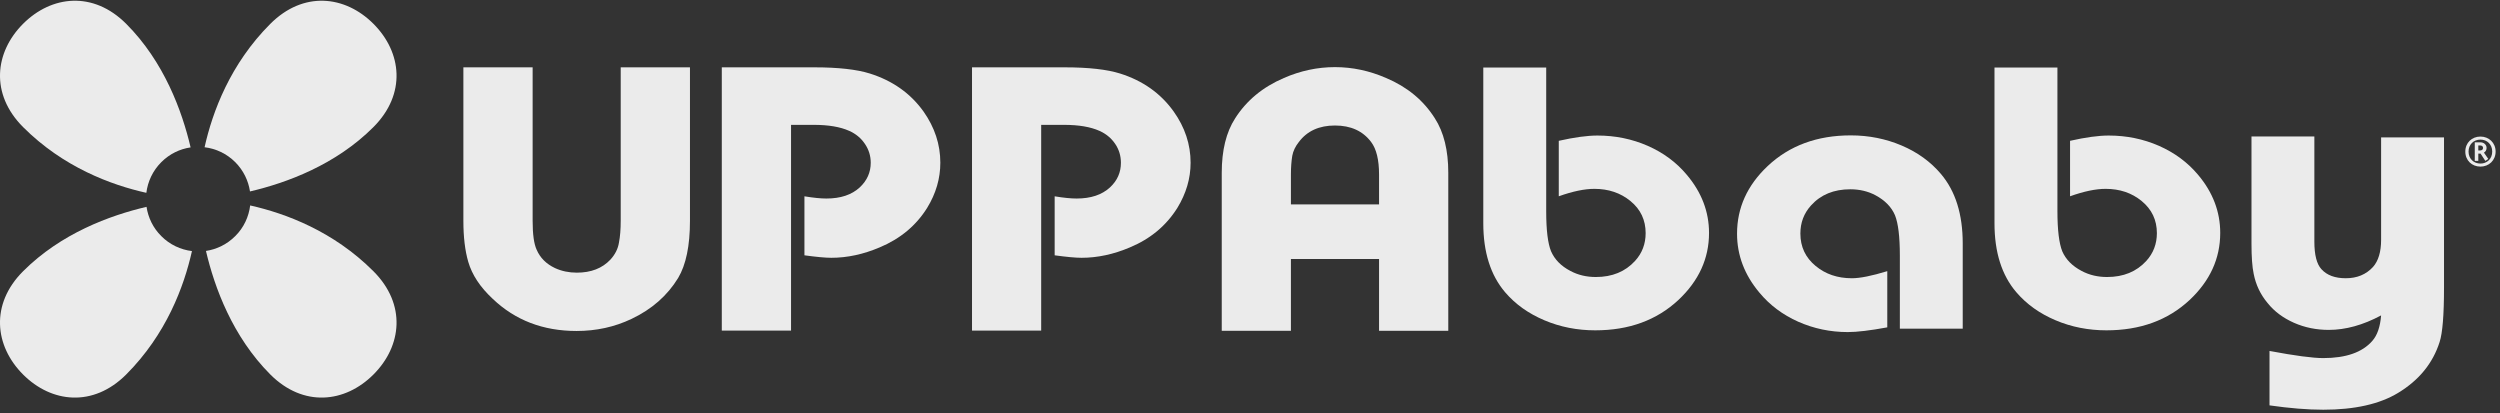<svg xmlns="http://www.w3.org/2000/svg" xmlns:xlink="http://www.w3.org/1999/xlink" xmlns:serif="http://www.serif.com/" width="100%" height="100%" viewBox="0 0 508 84" xml:space="preserve" style="fill-rule:evenodd;clip-rule:evenodd;stroke-linejoin:round;stroke-miterlimit:2;"><rect x="0" y="0" width="508" height="84" fill="#333333" stroke="none"/>    <g transform="matrix(1,0,0,1,-779.971,-472.001)">        <g transform="matrix(1,0,0,1.197,128.761,270.524)">            <g transform="matrix(1,0,0,0.836,522.237,-19.658)">                <g transform="matrix(4.167,0,0,4.167,430.378,291.928)">                    <path d="M0,-12.805L3.068,-12.805L3.068,-5.801C3.068,-4.888 3.146,-4.241 3.304,-3.853C3.479,-3.452 3.79,-3.132 4.25,-2.893C4.624,-2.693 5.038,-2.598 5.489,-2.598C6.283,-2.598 6.922,-2.858 7.401,-3.383C7.746,-3.76 7.917,-4.214 7.917,-4.735C7.917,-5.375 7.672,-5.896 7.173,-6.303C6.693,-6.696 6.107,-6.894 5.419,-6.894C4.933,-6.894 4.359,-6.773 3.681,-6.532L3.681,-9.235C4.442,-9.406 5.07,-9.492 5.565,-9.492C6.438,-9.492 7.255,-9.324 8.017,-8.991C8.777,-8.657 9.412,-8.19 9.919,-7.584C10.645,-6.729 11.008,-5.781 11.008,-4.746C11.008,-3.499 10.509,-2.412 9.513,-1.477C8.451,-0.49 7.102,0 5.46,0C4.58,0 3.753,-0.162 2.978,-0.49C2.205,-0.817 1.565,-1.27 1.063,-1.857C0.356,-2.686 0,-3.805 0,-5.216L0,-12.805Z" style="fill:rgb(235,235,235);fill-rule:nonzero;"></path>                </g>                <g transform="matrix(4.167,0,0,4.167,223.132,292.06)">                    <path d="M0,-12.848L3.377,-12.848L3.377,-5.364C3.377,-4.709 3.442,-4.241 3.573,-3.959C3.743,-3.565 4.041,-3.266 4.47,-3.064C4.791,-2.916 5.147,-2.842 5.531,-2.842C6.224,-2.842 6.77,-3.053 7.17,-3.478C7.397,-3.726 7.539,-4.001 7.587,-4.309C7.644,-4.606 7.672,-4.955 7.672,-5.364L7.672,-12.848L11.049,-12.848L11.049,-5.364C11.049,-4.151 10.855,-3.224 10.473,-2.583C9.948,-1.725 9.192,-1.059 8.201,-0.589C7.373,-0.195 6.48,0 5.52,0C3.888,0 2.527,-0.522 1.431,-1.566C0.82,-2.134 0.424,-2.731 0.237,-3.372C0.081,-3.909 0,-4.572 0,-5.364L0,-12.848Z" style="fill:rgb(235,235,235);fill-rule:nonzero;"></path>                </g>                <g transform="matrix(4.167,0,0,4.167,275.641,238.525)">                    <path d="M0,12.83L0,0L4.513,0C5.681,0 6.583,0.102 7.221,0.302C8.332,0.652 9.202,1.269 9.833,2.147C10.383,2.924 10.657,3.757 10.657,4.647C10.657,5.416 10.444,6.148 10.015,6.847C9.479,7.708 8.704,8.354 7.703,8.772C6.909,9.111 6.12,9.281 5.341,9.281C5.053,9.281 4.618,9.24 4.03,9.16L4.03,6.285C4.473,6.359 4.831,6.393 5.101,6.393C5.794,6.393 6.336,6.212 6.727,5.851C7.082,5.519 7.263,5.12 7.263,4.652C7.263,4.314 7.167,4.003 6.977,3.728C6.79,3.449 6.534,3.238 6.213,3.096C5.78,2.901 5.203,2.803 4.492,2.803L3.377,2.803L3.377,12.83L0,12.83Z" style="fill:rgb(235,235,235);fill-rule:nonzero;"></path>                </g>                <g transform="matrix(4.167,0,0,4.167,326.486,238.525)">                    <path d="M0,12.83L0,0L4.514,0C5.682,0 6.585,0.102 7.221,0.302C8.332,0.652 9.199,1.269 9.83,2.147C10.384,2.924 10.659,3.757 10.659,4.647C10.659,5.416 10.442,6.148 10.015,6.847C9.477,7.708 8.707,8.354 7.705,8.772C6.908,9.111 6.123,9.281 5.34,9.281C5.056,9.281 4.617,9.24 4.03,9.16L4.03,6.285C4.47,6.359 4.829,6.393 5.099,6.393C5.796,6.393 6.336,6.212 6.728,5.851C7.086,5.519 7.261,5.12 7.261,4.652C7.261,4.314 7.168,4.003 6.98,3.728C6.791,3.449 6.534,3.238 6.215,3.096C5.781,2.901 5.205,2.803 4.491,2.803L3.373,2.803L3.373,12.83L0,12.83Z" style="fill:rgb(235,235,235);fill-rule:nonzero;"></path>                </g>                <g transform="matrix(4.167,0,0,4.167,409.197,264.142)">                    <path d="M0,0.533L0,-0.92C0,-1.642 -0.129,-2.17 -0.386,-2.508C-0.789,-3.045 -1.375,-3.313 -2.151,-3.313C-2.923,-3.313 -3.509,-3.045 -3.912,-2.508C-4.081,-2.294 -4.19,-2.07 -4.232,-1.836C-4.274,-1.582 -4.298,-1.279 -4.298,-0.92L-4.298,0.533L0,0.533ZM3.376,6.691L0,6.691L0,3.193L-4.298,3.193L-4.298,6.691L-7.671,6.691L-7.671,-1.005C-7.671,-2.104 -7.454,-2.989 -7.016,-3.665C-6.465,-4.529 -5.673,-5.186 -4.641,-5.628C-3.834,-5.98 -3,-6.158 -2.151,-6.158C-1.297,-6.158 -0.465,-5.98 0.344,-5.628C1.378,-5.192 2.167,-4.538 2.72,-3.665C3.157,-2.989 3.376,-2.104 3.376,-1.005L3.376,6.691Z" style="fill:rgb(235,235,235);fill-rule:nonzero;"></path>                </g>                <g transform="matrix(4.167,0,0,4.167,527.799,253.034)">                    <path d="M0,9.253L-3.066,9.253L-3.066,5.691C-3.066,4.771 -3.146,4.118 -3.304,3.724C-3.476,3.323 -3.791,3.001 -4.251,2.754C-4.622,2.555 -5.036,2.461 -5.485,2.461C-6.284,2.461 -6.922,2.721 -7.398,3.249C-7.745,3.632 -7.917,4.089 -7.917,4.617C-7.917,5.263 -7.668,5.79 -7.173,6.197C-6.691,6.596 -6.105,6.796 -5.405,6.796C-5.01,6.796 -4.435,6.682 -3.679,6.45L-3.679,9.189C-4.506,9.341 -5.147,9.419 -5.605,9.419C-6.462,9.419 -7.266,9.248 -8.022,8.914C-8.777,8.578 -9.41,8.105 -9.916,7.495C-10.643,6.629 -11.005,5.674 -11.005,4.624C-11.005,3.366 -10.509,2.269 -9.512,1.329C-8.451,0.332 -7.101,-0.166 -5.458,-0.166C-4.577,-0.166 -3.751,0 -2.974,0.33C-2.204,0.657 -1.565,1.121 -1.064,1.712C-0.353,2.549 0,3.676 0,5.104L0,9.253Z" style="fill:rgb(235,235,235);fill-rule:nonzero;"></path>                </g>                <g transform="matrix(4.167,0,0,4.167,534.253,291.928)">                    <path d="M0,-12.805L3.069,-12.805L3.069,-5.801C3.069,-4.888 3.15,-4.241 3.304,-3.853C3.478,-3.452 3.794,-3.132 4.251,-2.893C4.625,-2.693 5.04,-2.598 5.491,-2.598C6.285,-2.598 6.924,-2.858 7.404,-3.383C7.747,-3.76 7.919,-4.214 7.919,-4.735C7.919,-5.375 7.672,-5.896 7.174,-6.303C6.695,-6.696 6.111,-6.894 5.419,-6.894C4.935,-6.894 4.36,-6.773 3.685,-6.532L3.685,-9.235C4.444,-9.406 5.071,-9.492 5.566,-9.492C6.44,-9.492 7.257,-9.324 8.019,-8.991C8.777,-8.657 9.413,-8.19 9.923,-7.584C10.647,-6.729 11.008,-5.781 11.008,-4.746C11.008,-3.499 10.51,-2.412 9.514,-1.477C8.454,-0.49 7.102,0 5.46,0C4.581,0 3.751,-0.162 2.978,-0.49C2.205,-0.817 1.568,-1.27 1.064,-1.857C0.354,-2.686 0,-3.805 0,-5.216L0,-12.805Z" style="fill:rgb(235,235,235);fill-rule:nonzero;"></path>                </g>                <g transform="matrix(4.167,0,0,4.167,625.595,307.862)">                    <path d="M0,-13.225L0,-5.902C0,-4.573 -0.071,-3.691 -0.215,-3.252C-0.544,-2.223 -1.214,-1.396 -2.234,-0.778C-3.137,-0.229 -4.356,0.045 -5.888,0.045C-6.66,0.045 -7.534,-0.028 -8.509,-0.167L-8.509,-2.819C-7.273,-2.587 -6.4,-2.471 -5.891,-2.471C-4.781,-2.471 -3.985,-2.75 -3.498,-3.306C-3.254,-3.582 -3.111,-3.994 -3.067,-4.551C-3.947,-4.08 -4.798,-3.845 -5.622,-3.845C-6.221,-3.845 -6.787,-3.958 -7.314,-4.19C-7.839,-4.422 -8.273,-4.741 -8.605,-5.156C-8.95,-5.569 -9.177,-6.043 -9.281,-6.578C-9.353,-6.912 -9.388,-7.404 -9.388,-8.05L-9.388,-13.27L-6.322,-13.27L-6.322,-8.149C-6.322,-7.5 -6.207,-7.051 -5.978,-6.804C-5.709,-6.505 -5.311,-6.362 -4.79,-6.362C-4.243,-6.362 -3.799,-6.544 -3.462,-6.912C-3.199,-7.209 -3.067,-7.652 -3.067,-8.236L-3.067,-13.225L0,-13.225Z" style="fill:rgb(235,235,235);fill-rule:nonzero;"></path>                </g>                <g transform="matrix(4.167,0,0,4.167,633.003,252.582)">                    <path d="M0,1.464C-0.419,1.464 -0.739,1.161 -0.739,0.732C-0.739,0.303 -0.419,0 0,0C0.411,0 0.739,0.303 0.739,0.732C0.739,1.161 0.411,1.464 0,1.464M0,0.148C-0.332,0.148 -0.581,0.386 -0.581,0.732C-0.581,1.079 -0.332,1.316 0,1.316C0.325,1.316 0.573,1.079 0.573,0.732C0.573,0.386 0.325,0.148 0,0.148M0.238,1.186L0.004,0.829L-0.105,0.829L-0.105,1.183L-0.278,1.183L-0.278,0.281L0.004,0.281C0.152,0.281 0.299,0.386 0.299,0.555C0.299,0.66 0.246,0.739 0.169,0.783L0.382,1.089L0.238,1.186ZM-0.022,0.433L-0.105,0.433L-0.105,0.678L-0.022,0.678C0.072,0.678 0.126,0.631 0.126,0.555C0.126,0.479 0.072,0.433 -0.022,0.433" style="fill:rgb(235,235,235);fill-rule:nonzero;"></path>                </g>                <g transform="matrix(4.167,0,0,4.167,158.748,307.594)">                    <path d="M0,-9.777C-1.784,-9.36 -4.177,-8.482 -6.021,-6.637C-7.629,-5.028 -7.408,-2.996 -6.021,-1.607C-4.632,-0.218 -2.6,0 -0.992,-1.607C0.961,-3.562 1.827,-5.887 2.215,-7.621C1.668,-7.689 1.138,-7.929 0.72,-8.351C0.316,-8.75 0.078,-9.257 0,-9.777" style="fill:rgb(235,235,235);fill-rule:nonzero;"></path>                </g>                <g transform="matrix(4.167,0,0,4.167,179.773,222.99)">                    <path d="M0,9.776C1.784,9.359 4.177,8.484 6.02,6.639C7.629,5.027 7.41,2.997 6.02,1.608C4.631,0.219 2.6,0 0.992,1.608C-0.961,3.56 -1.828,5.888 -2.215,7.622C-1.667,7.688 -1.137,7.932 -0.719,8.349C-0.318,8.752 -0.079,9.255 0,9.776" style="fill:rgb(235,235,235);fill-rule:nonzero;"></path>                </g>                <g transform="matrix(4.167,0,0,4.167,170.825,298.355)">                    <path d="M0,-5.411C0.416,-3.628 1.296,-1.237 3.139,0.61C4.748,2.217 6.779,1.999 8.168,0.61C9.557,-0.779 9.777,-2.811 8.168,-4.42C6.217,-6.372 3.889,-7.239 2.156,-7.628C2.088,-7.081 1.849,-6.55 1.428,-6.134C1.026,-5.73 0.522,-5.49 0,-5.411" style="fill:rgb(235,235,235);fill-rule:nonzero;"></path>                </g>                <g transform="matrix(4.167,0,0,4.167,133.659,236.343)">                    <path d="M0,3.434C1.951,5.385 4.28,6.252 6.012,6.639C6.08,6.093 6.322,5.563 6.741,5.145C7.143,4.742 7.647,4.501 8.17,4.425C7.751,2.642 6.873,0.248 5.029,-1.597C3.421,-3.205 1.389,-2.985 0,-1.597C-1.387,-0.207 -1.608,1.823 0,3.434" style="fill:rgb(235,235,235);fill-rule:nonzero;"></path>                </g>            </g>        </g>    </g></svg>